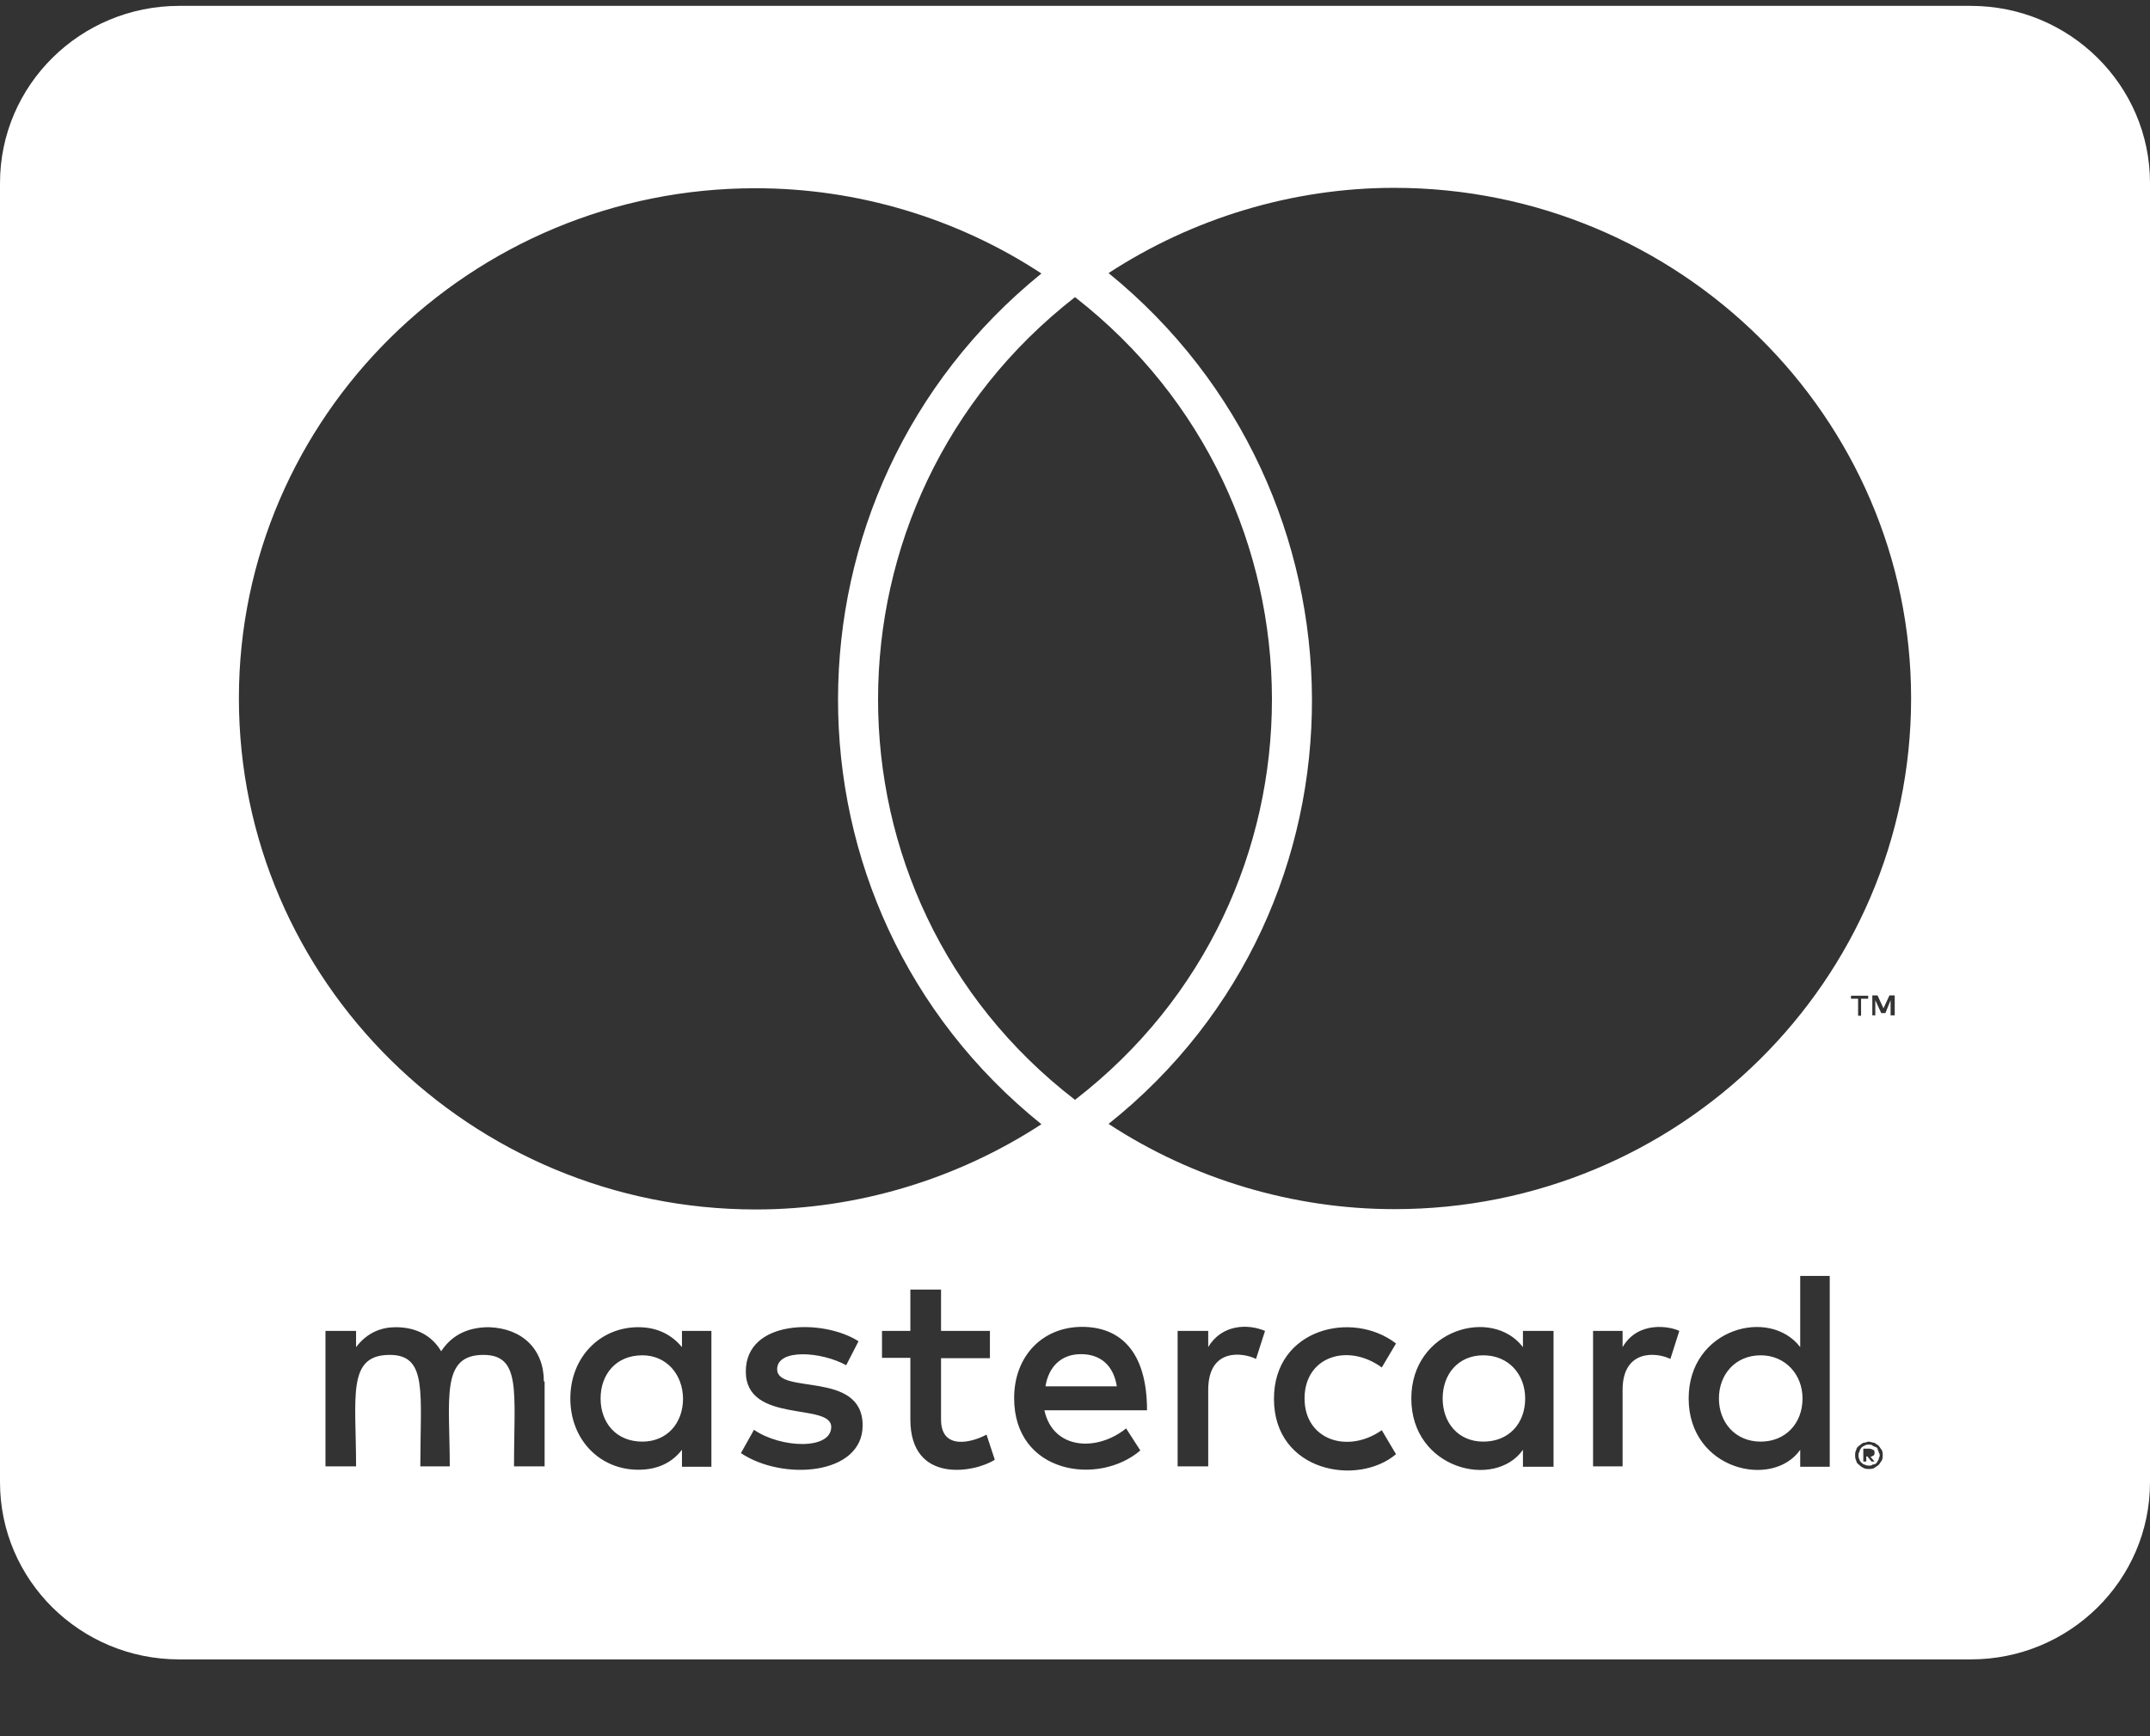 <?xml version="1.0" encoding="UTF-8"?> <svg xmlns="http://www.w3.org/2000/svg" width="26" height="21" viewBox="0 0 26 21" fill="none"><rect x="0" y="0" width="26" height="21" fill="#333333" stroke="none"/><path d="M21.798 16.915C21.798 17.219 21.59 17.437 21.292 17.437C20.985 17.437 20.787 17.205 20.787 16.915C20.787 16.625 20.985 16.393 21.292 16.393C21.59 16.393 21.798 16.625 21.798 16.915ZM7.768 16.393C7.448 16.393 7.263 16.625 7.263 16.915C7.263 17.205 7.448 17.437 7.768 17.437C8.062 17.437 8.26 17.219 8.26 16.915C8.256 16.625 8.062 16.393 7.768 16.393ZM13.072 16.379C12.829 16.379 12.68 16.536 12.643 16.768H13.506C13.465 16.513 13.307 16.379 13.072 16.379ZM17.938 16.393C17.631 16.393 17.446 16.625 17.446 16.915C17.446 17.205 17.631 17.437 17.938 17.437C18.245 17.437 18.444 17.219 18.444 16.915C18.444 16.625 18.245 16.393 17.938 16.393ZM22.718 17.558C22.718 17.571 22.732 17.58 22.732 17.607C22.732 17.62 22.718 17.629 22.718 17.656C22.705 17.669 22.705 17.678 22.696 17.692C22.682 17.705 22.673 17.714 22.646 17.714C22.633 17.727 22.624 17.727 22.596 17.727C22.583 17.727 22.574 17.727 22.547 17.714C22.533 17.714 22.524 17.701 22.511 17.692C22.497 17.678 22.488 17.669 22.488 17.656C22.475 17.634 22.475 17.62 22.475 17.607C22.475 17.585 22.475 17.571 22.488 17.558C22.488 17.536 22.502 17.522 22.511 17.509C22.524 17.495 22.533 17.495 22.547 17.486C22.569 17.473 22.583 17.473 22.596 17.473C22.619 17.473 22.633 17.473 22.646 17.486C22.669 17.5 22.682 17.5 22.696 17.509C22.709 17.518 22.705 17.536 22.718 17.558ZM22.619 17.62C22.642 17.62 22.642 17.607 22.655 17.607C22.669 17.594 22.669 17.585 22.669 17.571C22.669 17.558 22.669 17.549 22.655 17.536C22.642 17.536 22.633 17.522 22.606 17.522H22.533V17.678H22.569V17.616H22.583L22.633 17.678H22.669L22.619 17.62ZM26 2.214V17.928C26 19.111 25.029 20.071 23.833 20.071H2.167C0.97 20.071 0 19.111 0 17.928V2.214C0 1.031 0.97 0.071 2.167 0.071H23.833C25.029 0.071 26 1.031 26 2.214ZM2.889 8.446C2.889 11.861 5.692 14.629 9.141 14.629C10.368 14.629 11.574 14.263 12.594 13.598C9.303 10.951 9.326 5.955 12.594 3.308C11.574 2.638 10.368 2.277 9.141 2.277C5.692 2.272 2.889 5.045 2.889 8.446ZM13 13.303C16.182 10.848 16.169 6.062 13 3.594C9.831 6.062 9.818 10.852 13 13.303ZM6.577 16.71C6.577 16.321 6.319 16.067 5.913 16.053C5.706 16.053 5.484 16.116 5.335 16.344C5.227 16.161 5.042 16.053 4.785 16.053C4.613 16.053 4.442 16.116 4.306 16.294V16.098H3.936V17.736H4.306C4.306 16.893 4.193 16.388 4.713 16.388C5.173 16.388 5.083 16.844 5.083 17.736H5.439C5.439 16.919 5.326 16.388 5.845 16.388C6.306 16.388 6.216 16.835 6.216 17.736H6.586V16.71H6.577ZM8.603 16.098H8.247V16.294C8.125 16.147 7.953 16.053 7.719 16.053C7.254 16.053 6.897 16.419 6.897 16.915C6.897 17.415 7.254 17.777 7.719 17.777C7.953 17.777 8.125 17.692 8.247 17.536V17.741H8.603V16.098ZM10.432 17.241C10.432 16.571 9.398 16.875 9.398 16.562C9.398 16.308 9.935 16.348 10.233 16.513L10.382 16.223C9.958 15.951 9.019 15.955 9.019 16.589C9.019 17.227 10.052 16.96 10.052 17.259C10.052 17.54 9.443 17.518 9.118 17.294L8.96 17.576C9.466 17.915 10.432 17.844 10.432 17.241ZM12.03 17.656L11.93 17.352C11.759 17.446 11.38 17.549 11.38 17.169V16.428H11.971V16.098H11.38V15.598H11.009V16.098H10.666V16.424H11.009V17.169C11.009 17.955 11.79 17.812 12.03 17.656ZM12.63 17.058H13.871C13.871 16.335 13.537 16.049 13.086 16.049C12.607 16.049 12.264 16.402 12.264 16.911C12.264 17.826 13.284 17.977 13.79 17.544L13.618 17.277C13.266 17.562 12.734 17.536 12.63 17.058ZM15.298 16.098C15.09 16.009 14.774 16.018 14.611 16.294V16.098H14.241V17.736H14.611V16.812C14.611 16.294 15.04 16.361 15.189 16.437L15.298 16.098ZM15.776 16.915C15.776 16.406 16.3 16.241 16.71 16.54L16.882 16.25C16.358 15.844 15.406 16.067 15.406 16.919C15.406 17.803 16.417 17.982 16.882 17.589L16.71 17.299C16.295 17.589 15.776 17.415 15.776 16.915ZM18.787 16.098H18.417V16.294C18.042 15.803 17.067 16.08 17.067 16.915C17.067 17.772 18.078 18.018 18.417 17.536V17.741H18.787V16.098ZM20.308 16.098C20.2 16.044 19.811 15.969 19.622 16.294V16.098H19.265V17.736H19.622V16.812C19.622 16.321 20.028 16.352 20.2 16.437L20.308 16.098ZM22.127 15.433H21.77V16.294C21.4 15.808 20.421 16.067 20.421 16.915C20.421 17.781 21.436 18.013 21.77 17.536V17.741H22.127V15.433ZM22.47 12.08V12.286H22.506V12.08H22.592V12.044H22.384V12.08H22.47ZM22.768 17.607C22.768 17.585 22.768 17.558 22.755 17.536C22.741 17.522 22.732 17.5 22.718 17.486C22.705 17.473 22.682 17.464 22.669 17.451C22.646 17.451 22.619 17.437 22.596 17.437C22.583 17.437 22.56 17.451 22.533 17.451C22.511 17.464 22.497 17.473 22.484 17.486C22.461 17.5 22.448 17.522 22.448 17.536C22.434 17.558 22.434 17.585 22.434 17.607C22.434 17.62 22.434 17.643 22.448 17.669C22.448 17.683 22.461 17.705 22.484 17.719C22.497 17.732 22.506 17.741 22.533 17.754C22.556 17.768 22.583 17.768 22.596 17.768C22.619 17.768 22.646 17.768 22.669 17.754C22.682 17.741 22.705 17.732 22.718 17.719C22.732 17.705 22.741 17.683 22.755 17.669C22.768 17.643 22.768 17.62 22.768 17.607ZM22.913 12.04H22.849L22.777 12.196L22.705 12.04H22.642V12.281H22.678V12.098L22.75 12.254H22.8L22.863 12.098V12.281H22.913V12.04ZM23.111 8.446C23.111 5.045 20.308 2.272 16.859 2.272C15.632 2.272 14.426 2.638 13.406 3.303C16.661 5.951 16.71 10.96 13.406 13.594C14.426 14.263 15.641 14.625 16.859 14.625C20.308 14.629 23.111 11.861 23.111 8.446Z" fill="white"></path></svg> 